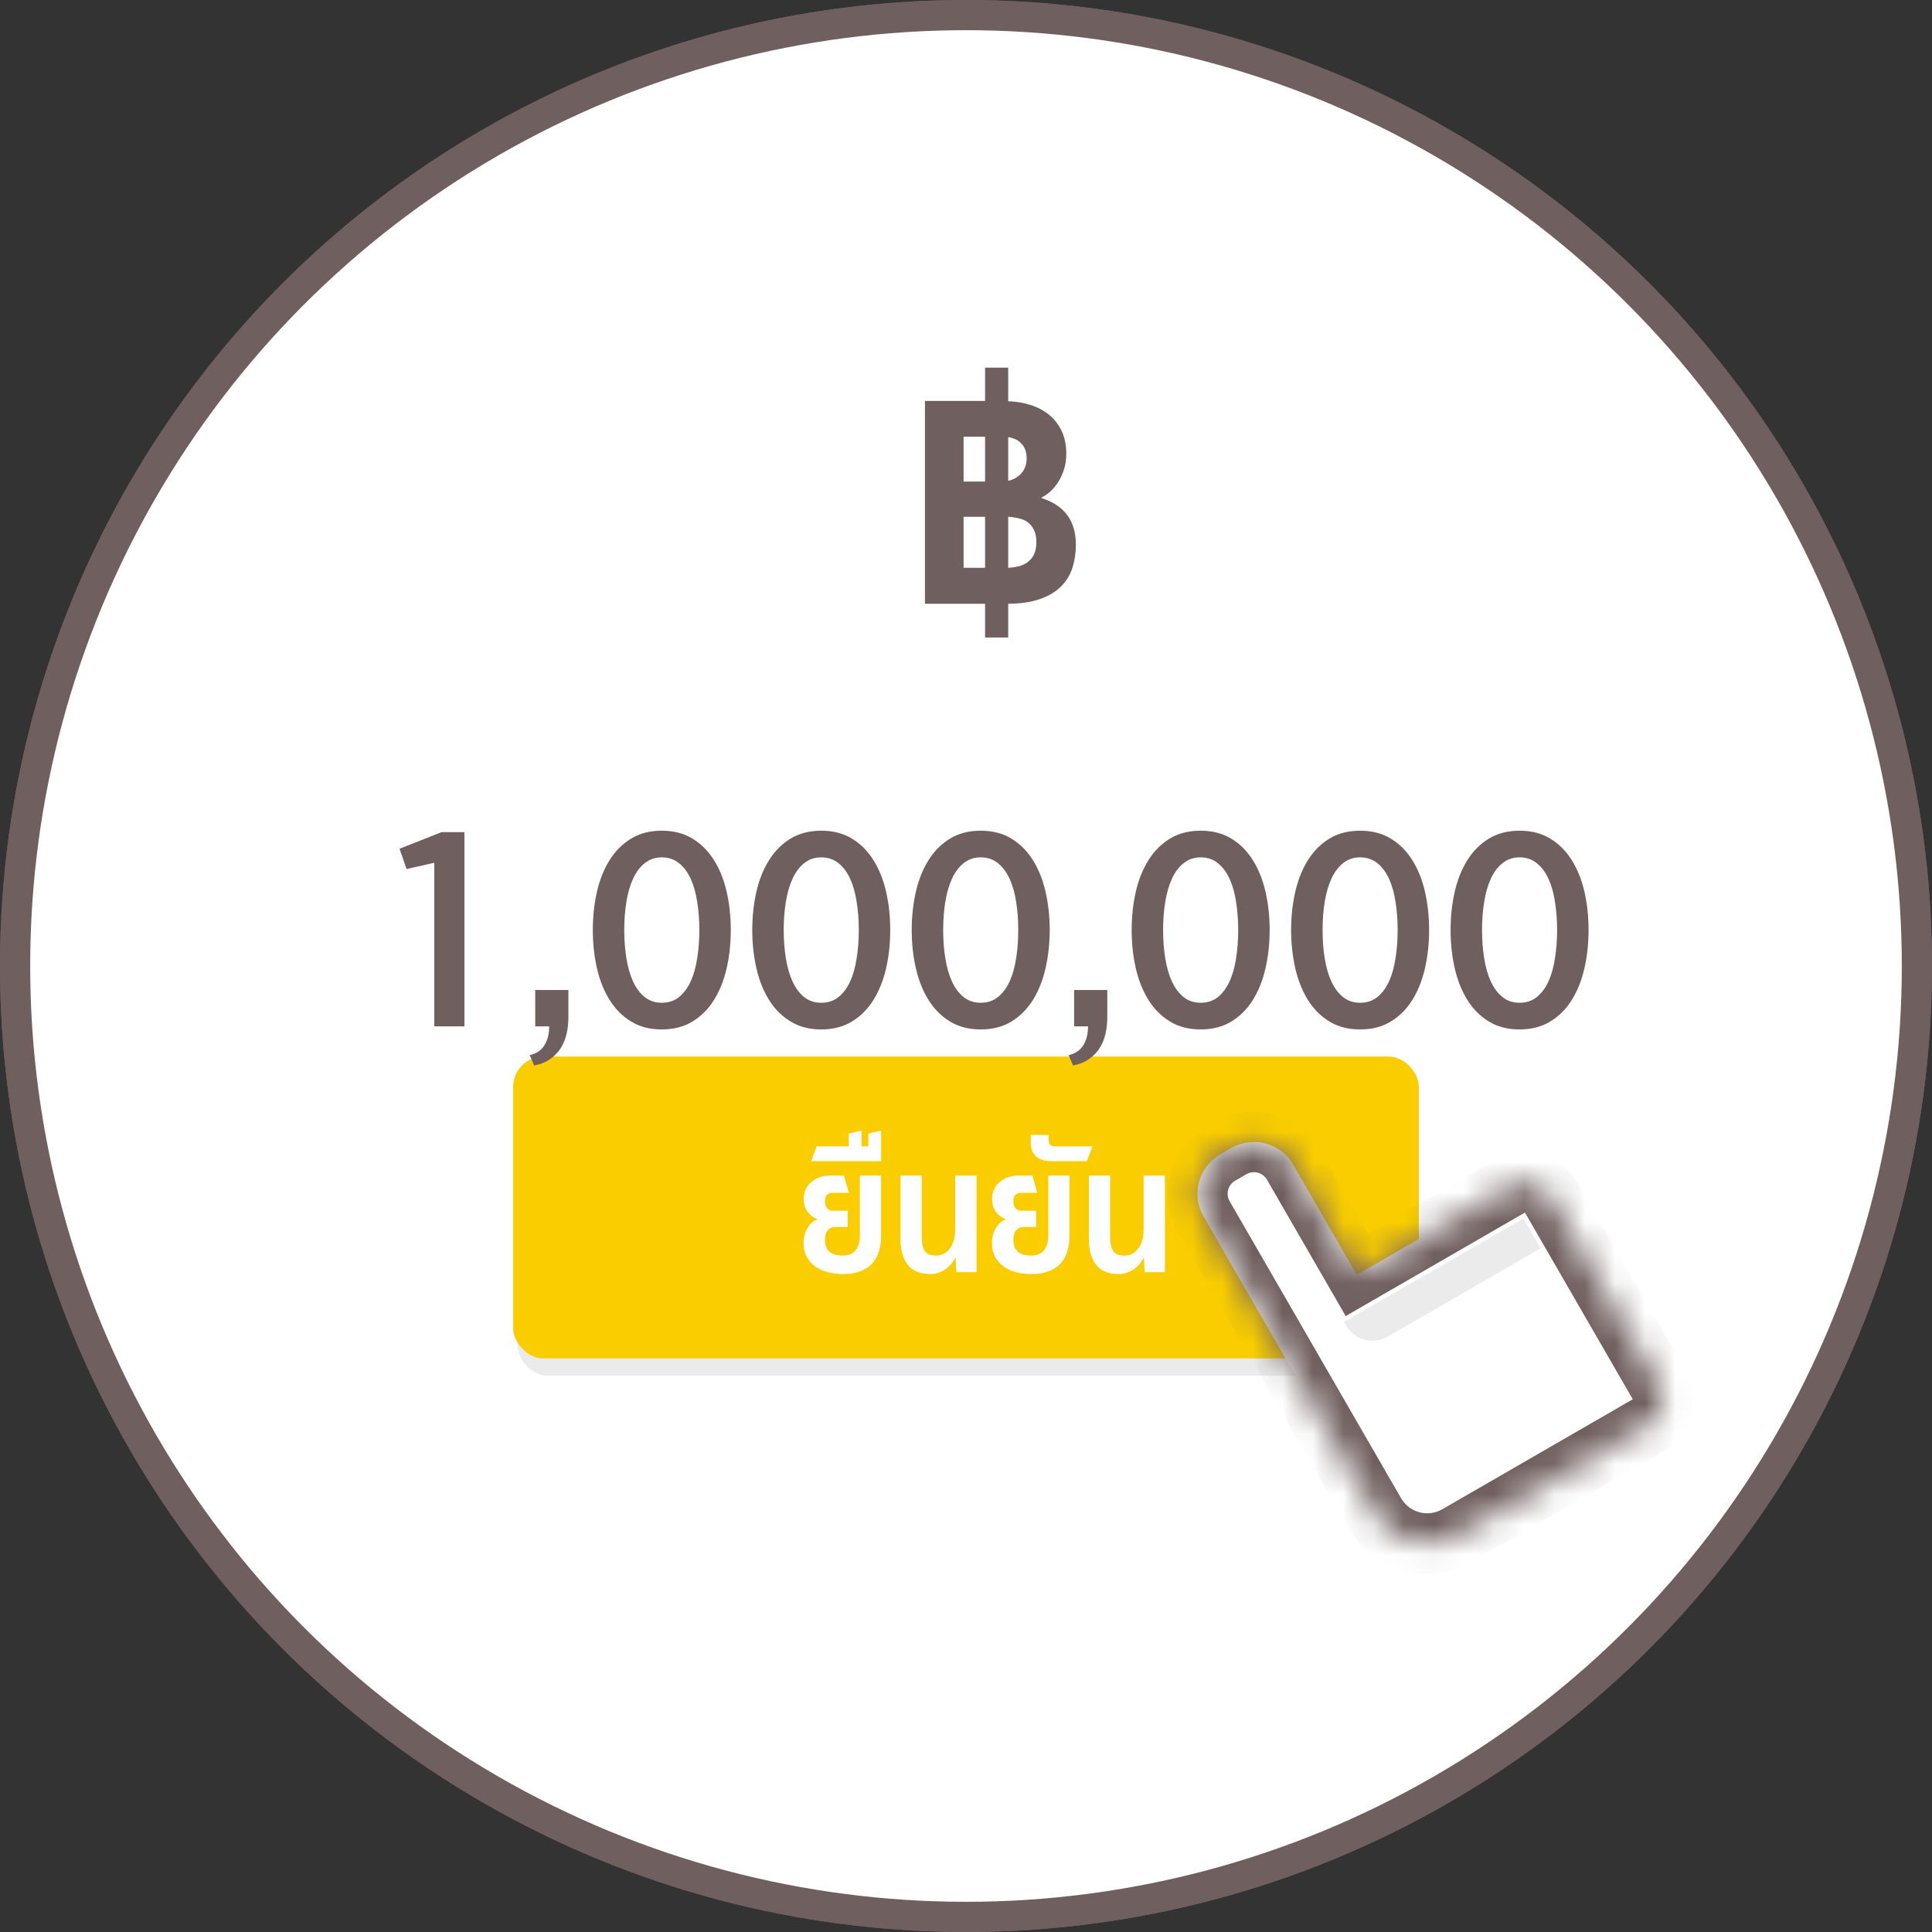<svg width="64" height="64" viewBox="0 0 64 64" fill="none" xmlns="http://www.w3.org/2000/svg">
<rect x="0" y="0" width="64" height="64" fill="#333333" stroke="none"/>
<g clip-path="url(#clip0_337_2030)">
<circle cx="32" cy="32" r="31.5" fill="white" stroke="#6F5F5E"/>
<circle cx="32" cy="32" r="31.5" fill="white" stroke="#6F5F5E"/>
<rect x="17.143" y="42.571" width="30" height="3" rx="1" fill="#EBEBEB"/>
<rect x="17" y="35" width="30" height="10" rx="1" fill="#F9CD00"/>
<path d="M13.235 28.116L14.628 27.566H15.384V34H14.386V28.581L13.468 28.788L13.235 28.116ZM17.55 34.954C17.773 34.901 17.936 34.79 18.038 34.62C18.141 34.453 18.192 34.246 18.192 34H17.73V32.796H18.829V33.701C18.829 33.883 18.81 34.06 18.772 34.233C18.734 34.406 18.671 34.564 18.583 34.708C18.495 34.851 18.378 34.974 18.231 35.077C18.088 35.182 17.909 35.255 17.695 35.296L17.55 34.954ZM19.638 30.805C19.638 30.363 19.683 29.942 19.774 29.544C19.865 29.145 20.004 28.797 20.191 28.498C20.379 28.196 20.616 27.957 20.903 27.782C21.19 27.606 21.53 27.518 21.923 27.518C22.315 27.518 22.655 27.606 22.942 27.782C23.23 27.957 23.467 28.196 23.654 28.498C23.842 28.797 23.981 29.145 24.072 29.544C24.163 29.942 24.208 30.363 24.208 30.805C24.208 31.25 24.163 31.672 24.072 32.071C23.981 32.469 23.842 32.819 23.654 33.121C23.467 33.423 23.23 33.662 22.942 33.837C22.655 34.013 22.315 34.101 21.923 34.101C21.53 34.101 21.19 34.013 20.903 33.837C20.616 33.662 20.379 33.423 20.191 33.121C20.004 32.819 19.865 32.469 19.774 32.071C19.683 31.672 19.638 31.25 19.638 30.805ZM20.679 30.805C20.679 31.136 20.703 31.448 20.75 31.741C20.796 32.034 20.87 32.291 20.969 32.51C21.069 32.727 21.198 32.9 21.356 33.029C21.514 33.155 21.703 33.218 21.923 33.218C22.145 33.218 22.336 33.155 22.494 33.029C22.652 32.9 22.781 32.727 22.881 32.51C22.98 32.291 23.052 32.034 23.096 31.741C23.143 31.448 23.166 31.136 23.166 30.805C23.166 30.477 23.143 30.168 23.096 29.878C23.052 29.585 22.98 29.33 22.881 29.113C22.781 28.894 22.652 28.721 22.494 28.595C22.336 28.466 22.145 28.401 21.923 28.401C21.703 28.401 21.514 28.466 21.356 28.595C21.198 28.721 21.069 28.894 20.969 29.113C20.87 29.33 20.796 29.585 20.75 29.878C20.703 30.168 20.679 30.477 20.679 30.805ZM24.92 30.805C24.92 30.363 24.965 29.942 25.056 29.544C25.147 29.145 25.286 28.797 25.474 28.498C25.661 28.196 25.898 27.957 26.186 27.782C26.473 27.606 26.812 27.518 27.205 27.518C27.598 27.518 27.938 27.606 28.225 27.782C28.512 27.957 28.749 28.196 28.936 28.498C29.124 28.797 29.263 29.145 29.354 29.544C29.445 29.942 29.49 30.363 29.49 30.805C29.49 31.25 29.445 31.672 29.354 32.071C29.263 32.469 29.124 32.819 28.936 33.121C28.749 33.423 28.512 33.662 28.225 33.837C27.938 34.013 27.598 34.101 27.205 34.101C26.812 34.101 26.473 34.013 26.186 33.837C25.898 33.662 25.661 33.423 25.474 33.121C25.286 32.819 25.147 32.469 25.056 32.071C24.965 31.672 24.92 31.25 24.92 30.805ZM25.961 30.805C25.961 31.136 25.985 31.448 26.032 31.741C26.079 32.034 26.152 32.291 26.252 32.51C26.351 32.727 26.48 32.9 26.638 33.029C26.796 33.155 26.985 33.218 27.205 33.218C27.428 33.218 27.618 33.155 27.776 33.029C27.935 32.9 28.064 32.727 28.163 32.51C28.263 32.291 28.334 32.034 28.378 31.741C28.425 31.448 28.449 31.136 28.449 30.805C28.449 30.477 28.425 30.168 28.378 29.878C28.334 29.585 28.263 29.33 28.163 29.113C28.064 28.894 27.935 28.721 27.776 28.595C27.618 28.466 27.428 28.401 27.205 28.401C26.985 28.401 26.796 28.466 26.638 28.595C26.48 28.721 26.351 28.894 26.252 29.113C26.152 29.33 26.079 29.585 26.032 29.878C25.985 30.168 25.961 30.477 25.961 30.805ZM30.202 30.805C30.202 30.363 30.248 29.942 30.338 29.544C30.429 29.145 30.568 28.797 30.756 28.498C30.943 28.196 31.181 27.957 31.468 27.782C31.755 27.606 32.095 27.518 32.487 27.518C32.88 27.518 33.22 27.606 33.507 27.782C33.794 27.957 34.031 28.196 34.219 28.498C34.406 28.797 34.545 29.145 34.636 29.544C34.727 29.942 34.773 30.363 34.773 30.805C34.773 31.25 34.727 31.672 34.636 32.071C34.545 32.469 34.406 32.819 34.219 33.121C34.031 33.423 33.794 33.662 33.507 33.837C33.22 34.013 32.88 34.101 32.487 34.101C32.095 34.101 31.755 34.013 31.468 33.837C31.181 33.662 30.943 33.423 30.756 33.121C30.568 32.819 30.429 32.469 30.338 32.071C30.248 31.672 30.202 31.25 30.202 30.805ZM31.244 30.805C31.244 31.136 31.267 31.448 31.314 31.741C31.361 32.034 31.434 32.291 31.534 32.51C31.633 32.727 31.762 32.9 31.92 33.029C32.079 33.155 32.268 33.218 32.487 33.218C32.71 33.218 32.9 33.155 33.059 33.029C33.217 32.9 33.346 32.727 33.445 32.51C33.545 32.291 33.617 32.034 33.661 31.741C33.708 31.448 33.731 31.136 33.731 30.805C33.731 30.477 33.708 30.168 33.661 29.878C33.617 29.585 33.545 29.33 33.445 29.113C33.346 28.894 33.217 28.721 33.059 28.595C32.9 28.466 32.71 28.401 32.487 28.401C32.268 28.401 32.079 28.466 31.92 28.595C31.762 28.721 31.633 28.894 31.534 29.113C31.434 29.33 31.361 29.585 31.314 29.878C31.267 30.168 31.244 30.477 31.244 30.805ZM35.401 34.954C35.623 34.901 35.786 34.79 35.889 34.62C35.991 34.453 36.042 34.246 36.042 34H35.581V32.796H36.68V33.701C36.68 33.883 36.661 34.06 36.623 34.233C36.584 34.406 36.522 34.564 36.434 34.708C36.346 34.851 36.228 34.974 36.082 35.077C35.938 35.182 35.76 35.255 35.546 35.296L35.401 34.954ZM37.488 30.805C37.488 30.363 37.534 29.942 37.624 29.544C37.715 29.145 37.855 28.797 38.042 28.498C38.23 28.196 38.467 27.957 38.754 27.782C39.041 27.606 39.381 27.518 39.773 27.518C40.166 27.518 40.506 27.606 40.793 27.782C41.08 27.957 41.317 28.196 41.505 28.498C41.692 28.797 41.831 29.145 41.922 29.544C42.013 29.942 42.059 30.363 42.059 30.805C42.059 31.25 42.013 31.672 41.922 32.071C41.831 32.469 41.692 32.819 41.505 33.121C41.317 33.423 41.08 33.662 40.793 33.837C40.506 34.013 40.166 34.101 39.773 34.101C39.381 34.101 39.041 34.013 38.754 33.837C38.467 33.662 38.23 33.423 38.042 33.121C37.855 32.819 37.715 32.469 37.624 32.071C37.534 31.672 37.488 31.25 37.488 30.805ZM38.53 30.805C38.53 31.136 38.553 31.448 38.6 31.741C38.647 32.034 38.72 32.291 38.82 32.51C38.919 32.727 39.048 32.9 39.206 33.029C39.365 33.155 39.554 33.218 39.773 33.218C39.996 33.218 40.187 33.155 40.345 33.029C40.503 32.9 40.632 32.727 40.731 32.51C40.831 32.291 40.903 32.034 40.947 31.741C40.994 31.448 41.017 31.136 41.017 30.805C41.017 30.477 40.994 30.168 40.947 29.878C40.903 29.585 40.831 29.33 40.731 29.113C40.632 28.894 40.503 28.721 40.345 28.595C40.187 28.466 39.996 28.401 39.773 28.401C39.554 28.401 39.365 28.466 39.206 28.595C39.048 28.721 38.919 28.894 38.82 29.113C38.72 29.33 38.647 29.585 38.6 29.878C38.553 30.168 38.53 30.477 38.53 30.805ZM42.77 30.805C42.77 30.363 42.816 29.942 42.907 29.544C42.998 29.145 43.137 28.797 43.324 28.498C43.512 28.196 43.749 27.957 44.036 27.782C44.323 27.606 44.663 27.518 45.056 27.518C45.448 27.518 45.788 27.606 46.075 27.782C46.362 27.957 46.6 28.196 46.787 28.498C46.975 28.797 47.114 29.145 47.205 29.544C47.295 29.942 47.341 30.363 47.341 30.805C47.341 31.25 47.295 31.672 47.205 32.071C47.114 32.469 46.975 32.819 46.787 33.121C46.6 33.423 46.362 33.662 46.075 33.837C45.788 34.013 45.448 34.101 45.056 34.101C44.663 34.101 44.323 34.013 44.036 33.837C43.749 33.662 43.512 33.423 43.324 33.121C43.137 32.819 42.998 32.469 42.907 32.071C42.816 31.672 42.77 31.25 42.77 30.805ZM43.812 30.805C43.812 31.136 43.835 31.448 43.882 31.741C43.929 32.034 44.002 32.291 44.102 32.51C44.202 32.727 44.331 32.9 44.489 33.029C44.647 33.155 44.836 33.218 45.056 33.218C45.278 33.218 45.469 33.155 45.627 33.029C45.785 32.9 45.914 32.727 46.014 32.51C46.113 32.291 46.185 32.034 46.229 31.741C46.276 31.448 46.299 31.136 46.299 30.805C46.299 30.477 46.276 30.168 46.229 29.878C46.185 29.585 46.113 29.33 46.014 29.113C45.914 28.894 45.785 28.721 45.627 28.595C45.469 28.466 45.278 28.401 45.056 28.401C44.836 28.401 44.647 28.466 44.489 28.595C44.331 28.721 44.202 28.894 44.102 29.113C44.002 29.33 43.929 29.585 43.882 29.878C43.835 30.168 43.812 30.477 43.812 30.805ZM48.053 30.805C48.053 30.363 48.098 29.942 48.189 29.544C48.28 29.145 48.419 28.797 48.606 28.498C48.794 28.196 49.031 27.957 49.318 27.782C49.605 27.606 49.945 27.518 50.338 27.518C50.73 27.518 51.07 27.606 51.357 27.782C51.645 27.957 51.882 28.196 52.069 28.498C52.257 28.797 52.396 29.145 52.487 29.544C52.578 29.942 52.623 30.363 52.623 30.805C52.623 31.25 52.578 31.672 52.487 32.071C52.396 32.469 52.257 32.819 52.069 33.121C51.882 33.423 51.645 33.662 51.357 33.837C51.07 34.013 50.73 34.101 50.338 34.101C49.945 34.101 49.605 34.013 49.318 33.837C49.031 33.662 48.794 33.423 48.606 33.121C48.419 32.819 48.28 32.469 48.189 32.071C48.098 31.672 48.053 31.25 48.053 30.805ZM49.094 30.805C49.094 31.136 49.118 31.448 49.165 31.741C49.211 32.034 49.285 32.291 49.384 32.51C49.484 32.727 49.613 32.9 49.771 33.029C49.929 33.155 50.118 33.218 50.338 33.218C50.56 33.218 50.751 33.155 50.909 33.029C51.067 32.9 51.196 32.727 51.296 32.51C51.395 32.291 51.467 32.034 51.511 31.741C51.558 31.448 51.581 31.136 51.581 30.805C51.581 30.477 51.558 30.168 51.511 29.878C51.467 29.585 51.395 29.33 51.296 29.113C51.196 28.894 51.067 28.721 50.909 28.595C50.751 28.466 50.56 28.401 50.338 28.401C50.118 28.401 49.929 28.466 49.771 28.595C49.613 28.721 49.484 28.894 49.384 29.113C49.285 29.33 49.211 29.585 49.165 29.878C49.118 30.168 49.094 30.477 49.094 30.805Z" fill="#6F5F5E"/>
<path d="M30.64 20V13.281H32.632V12.178H33.398V13.291C33.662 13.301 33.911 13.343 34.145 13.418C34.38 13.493 34.583 13.602 34.756 13.745C34.932 13.888 35.07 14.067 35.171 14.282C35.272 14.497 35.322 14.749 35.322 15.039C35.322 15.218 35.298 15.386 35.249 15.542C35.2 15.695 35.137 15.835 35.059 15.962C34.98 16.086 34.893 16.191 34.795 16.279C34.697 16.367 34.6 16.434 34.502 16.48V16.499C35.26 16.74 35.64 17.254 35.64 18.042C35.64 18.312 35.602 18.566 35.527 18.804C35.453 19.038 35.329 19.243 35.156 19.419C34.984 19.595 34.753 19.735 34.463 19.839C34.176 19.943 33.822 19.997 33.398 20V21.118H32.632V20H30.64ZM31.919 18.809H32.632V17.119H31.919V18.809ZM31.919 15.952H32.632V14.468H31.919V15.952ZM33.398 18.809C33.529 18.802 33.651 18.784 33.765 18.755C33.879 18.722 33.976 18.674 34.058 18.608C34.142 18.543 34.209 18.459 34.258 18.355C34.307 18.247 34.331 18.115 34.331 17.959C34.331 17.803 34.307 17.672 34.258 17.568C34.209 17.461 34.142 17.375 34.058 17.31C33.973 17.244 33.874 17.199 33.76 17.173C33.646 17.144 33.525 17.126 33.398 17.119V18.809ZM33.398 15.928C33.47 15.912 33.542 15.885 33.613 15.85C33.688 15.81 33.755 15.762 33.813 15.703C33.872 15.641 33.919 15.568 33.955 15.483C33.991 15.396 34.009 15.295 34.009 15.181C34.009 14.985 33.955 14.828 33.848 14.707C33.743 14.587 33.594 14.512 33.398 14.482V15.928Z" fill="#6F5F5E"/>
<path d="M26.619 41.169C26.619 41.078 26.63 40.99 26.653 40.907C26.676 40.825 26.707 40.75 26.746 40.683C26.787 40.614 26.834 40.556 26.888 40.507C26.943 40.458 27.003 40.422 27.068 40.397V40.383C26.936 40.332 26.829 40.25 26.746 40.136C26.665 40.022 26.624 39.881 26.624 39.714C26.624 39.598 26.646 39.493 26.69 39.399C26.734 39.304 26.795 39.224 26.873 39.157C26.951 39.089 27.044 39.036 27.151 38.998C27.259 38.961 27.376 38.942 27.503 38.942H27.959L28.118 39.499V39.514H27.598C27.51 39.514 27.443 39.535 27.398 39.577C27.352 39.618 27.329 39.691 27.329 39.797C27.329 39.888 27.351 39.963 27.395 40.021C27.441 40.078 27.499 40.107 27.569 40.107H28.084V40.644H27.659C27.561 40.644 27.482 40.681 27.42 40.756C27.36 40.829 27.329 40.937 27.329 41.078C27.329 41.179 27.345 41.263 27.376 41.33C27.408 41.395 27.451 41.447 27.505 41.486C27.561 41.525 27.624 41.553 27.696 41.569C27.767 41.585 27.843 41.593 27.923 41.593C28.014 41.593 28.094 41.579 28.164 41.55C28.234 41.519 28.293 41.475 28.34 41.42C28.387 41.363 28.423 41.296 28.448 41.218C28.472 41.139 28.484 41.051 28.484 40.954V38.942H29.187V40.942C29.187 41.152 29.16 41.336 29.104 41.493C29.049 41.651 28.968 41.783 28.86 41.889C28.753 41.993 28.621 42.072 28.465 42.126C28.308 42.178 28.129 42.204 27.928 42.204C27.747 42.204 27.577 42.184 27.417 42.143C27.259 42.1 27.121 42.037 27.002 41.952C26.885 41.866 26.791 41.759 26.722 41.63C26.653 41.5 26.619 41.346 26.619 41.169ZM26.875 38.464V38.449L27.054 37.973H28.116V37.553L28.526 37.453H28.54V37.973H28.765V37.553L29.175 37.453H29.19V38.464H26.875ZM29.829 41.027V38.942H30.535V40.954C30.535 41.079 30.545 41.183 30.564 41.266C30.584 41.348 30.613 41.413 30.652 41.462C30.693 41.511 30.743 41.545 30.804 41.564C30.864 41.584 30.934 41.593 31.014 41.593C31.108 41.593 31.193 41.572 31.27 41.53C31.348 41.486 31.415 41.427 31.47 41.352C31.525 41.275 31.568 41.185 31.597 41.081C31.628 40.977 31.643 40.864 31.643 40.744V38.942H32.349V42.143H31.675L31.656 41.672L31.643 41.667C31.613 41.73 31.572 41.794 31.521 41.857C31.471 41.921 31.411 41.978 31.341 42.031C31.272 42.081 31.194 42.123 31.106 42.155C31.018 42.188 30.922 42.204 30.816 42.204C30.666 42.204 30.53 42.183 30.408 42.14C30.288 42.096 30.184 42.027 30.098 41.933C30.013 41.839 29.948 41.717 29.9 41.569C29.853 41.419 29.829 41.239 29.829 41.027ZM32.859 41.169C32.859 41.078 32.871 40.99 32.893 40.907C32.916 40.825 32.947 40.75 32.986 40.683C33.027 40.614 33.074 40.556 33.128 40.507C33.183 40.458 33.243 40.422 33.309 40.397V40.383C33.177 40.332 33.069 40.25 32.986 40.136C32.905 40.022 32.864 39.881 32.864 39.714C32.864 39.598 32.886 39.493 32.93 39.399C32.974 39.304 33.035 39.224 33.113 39.157C33.191 39.089 33.284 39.036 33.392 38.998C33.499 38.961 33.616 38.942 33.743 38.942H34.2L34.358 39.499V39.514H33.838C33.75 39.514 33.684 39.535 33.638 39.577C33.593 39.618 33.57 39.691 33.57 39.797C33.57 39.888 33.592 39.963 33.636 40.021C33.681 40.078 33.739 40.107 33.809 40.107H34.324V40.644H33.899C33.802 40.644 33.722 40.681 33.66 40.756C33.6 40.829 33.57 40.937 33.57 41.078C33.57 41.179 33.585 41.263 33.616 41.33C33.649 41.395 33.692 41.447 33.745 41.486C33.801 41.525 33.864 41.553 33.936 41.569C34.008 41.585 34.083 41.593 34.163 41.593C34.254 41.593 34.335 41.579 34.405 41.55C34.475 41.519 34.533 41.475 34.58 41.42C34.628 41.363 34.663 41.296 34.688 41.218C34.712 41.139 34.724 41.051 34.724 40.954V38.942H35.428V40.942C35.428 41.152 35.4 41.336 35.345 41.493C35.289 41.651 35.208 41.783 35.1 41.889C34.993 41.993 34.861 42.072 34.705 42.126C34.549 42.178 34.37 42.204 34.168 42.204C33.987 42.204 33.817 42.184 33.658 42.143C33.5 42.1 33.361 42.037 33.243 41.952C33.125 41.866 33.032 41.759 32.962 41.63C32.893 41.5 32.859 41.346 32.859 41.169ZM34.146 37.858V37.597H34.739V37.753C34.739 37.833 34.756 37.89 34.79 37.924C34.825 37.957 34.873 37.973 34.934 37.973H36.184V37.988L36.004 38.464H34.8C34.699 38.464 34.609 38.451 34.529 38.425C34.448 38.398 34.379 38.36 34.324 38.31C34.267 38.258 34.223 38.194 34.192 38.119C34.161 38.043 34.146 37.956 34.146 37.858ZM36.07 41.027V38.942H36.775V40.954C36.775 41.079 36.785 41.183 36.805 41.266C36.824 41.348 36.853 41.413 36.892 41.462C36.933 41.511 36.984 41.545 37.044 41.564C37.104 41.584 37.174 41.593 37.254 41.593C37.348 41.593 37.434 41.572 37.51 41.53C37.588 41.486 37.655 41.427 37.71 41.352C37.766 41.275 37.808 41.185 37.837 41.081C37.868 40.977 37.884 40.864 37.884 40.744V38.942H38.589V42.143H37.915L37.896 41.672L37.884 41.667C37.853 41.73 37.812 41.794 37.762 41.857C37.711 41.921 37.651 41.978 37.581 42.031C37.513 42.081 37.434 42.123 37.347 42.155C37.259 42.188 37.162 42.204 37.056 42.204C36.906 42.204 36.77 42.183 36.648 42.14C36.528 42.096 36.425 42.027 36.338 41.933C36.254 41.839 36.188 41.717 36.141 41.569C36.093 41.419 36.07 41.239 36.07 41.027Z" fill="white"/>
<mask id="path-8-inside-1_337_2030" fill="white">
<path fill-rule="evenodd" clip-rule="evenodd" d="M40.417 38.245C39.699 38.66 39.453 39.577 39.868 40.294L42.475 44.81L42.939 45.614L45.546 50.13C46.098 51.086 47.322 51.414 48.278 50.862L54.588 47.219C55.066 46.943 55.23 46.331 54.954 45.853L51.382 39.667C51.106 39.189 50.495 39.025 50.016 39.301L44.944 42.23L42.837 38.58C42.423 37.863 41.505 37.617 40.788 38.031L40.417 38.245Z"/>
</mask>
<path fill-rule="evenodd" clip-rule="evenodd" d="M40.417 38.245C39.699 38.66 39.453 39.577 39.868 40.294L42.475 44.81L42.939 45.614L45.546 50.13C46.098 51.086 47.322 51.414 48.278 50.862L54.588 47.219C55.066 46.943 55.23 46.331 54.954 45.853L51.382 39.667C51.106 39.189 50.495 39.025 50.016 39.301L44.944 42.23L42.837 38.58C42.423 37.863 41.505 37.617 40.788 38.031L40.417 38.245Z" fill="white"/>
<path d="M39.868 40.294L40.734 39.794L39.868 40.294ZM40.417 38.245L39.917 37.379L40.417 38.245ZM42.475 44.81L41.609 45.31L42.475 44.81ZM42.939 45.614L43.805 45.114L42.939 45.614ZM45.546 50.13L44.68 50.63L45.546 50.13ZM48.278 50.862L48.778 51.728L48.278 50.862ZM54.588 47.219L54.088 46.353L54.588 47.219ZM44.944 42.23L44.078 42.73L44.578 43.596L45.444 43.096L44.944 42.23ZM42.837 38.58L41.971 39.08L42.837 38.58ZM40.788 38.031L41.288 38.897L40.788 38.031ZM40.734 39.794C40.596 39.555 40.677 39.249 40.917 39.111L39.917 37.379C38.721 38.07 38.311 39.599 39.002 40.794L40.734 39.794ZM43.341 44.31L40.734 39.794L39.002 40.794L41.609 45.31L43.341 44.31ZM43.805 45.114L43.341 44.31L41.609 45.31L42.073 46.114L43.805 45.114ZM46.412 49.63L43.805 45.114L42.073 46.114L44.68 50.63L46.412 49.63ZM47.778 49.996C47.3 50.272 46.688 50.108 46.412 49.63L44.68 50.63C45.508 52.065 47.343 52.556 48.778 51.728L47.778 49.996ZM54.088 46.353L47.778 49.996L48.778 51.728L55.088 48.085L54.088 46.353ZM54.088 46.353L55.088 48.085C56.044 47.533 56.372 46.31 55.82 45.353L54.088 46.353ZM50.516 40.167L54.088 46.353L55.82 45.353L52.248 39.167L50.516 40.167ZM50.516 40.167L50.516 40.167L52.248 39.167C51.696 38.211 50.473 37.883 49.516 38.435L50.516 40.167ZM45.444 43.096L50.516 40.167L49.516 38.435L44.444 41.364L45.444 43.096ZM41.971 39.08L44.078 42.73L45.81 41.73L43.703 38.08L41.971 39.08ZM41.288 38.897C41.527 38.759 41.833 38.841 41.971 39.08L43.703 38.08C43.013 36.884 41.483 36.475 40.288 37.165L41.288 38.897ZM40.917 39.111L41.288 38.897L40.288 37.165L39.917 37.379L40.917 39.111Z" fill="#6F5F5E" mask="url(#path-8-inside-1_337_2030)"/>
<path d="M44.526 43.791L50.464 40.362L51.035 41.352L45.963 44.281C45.485 44.557 44.873 44.393 44.597 43.915L44.526 43.791Z" fill="#EBEBEB"/>
</g>
<defs>
<clipPath id="clip0_337_2030">
<rect width="64" height="64" fill="white"/>
</clipPath>
</defs>
</svg>
